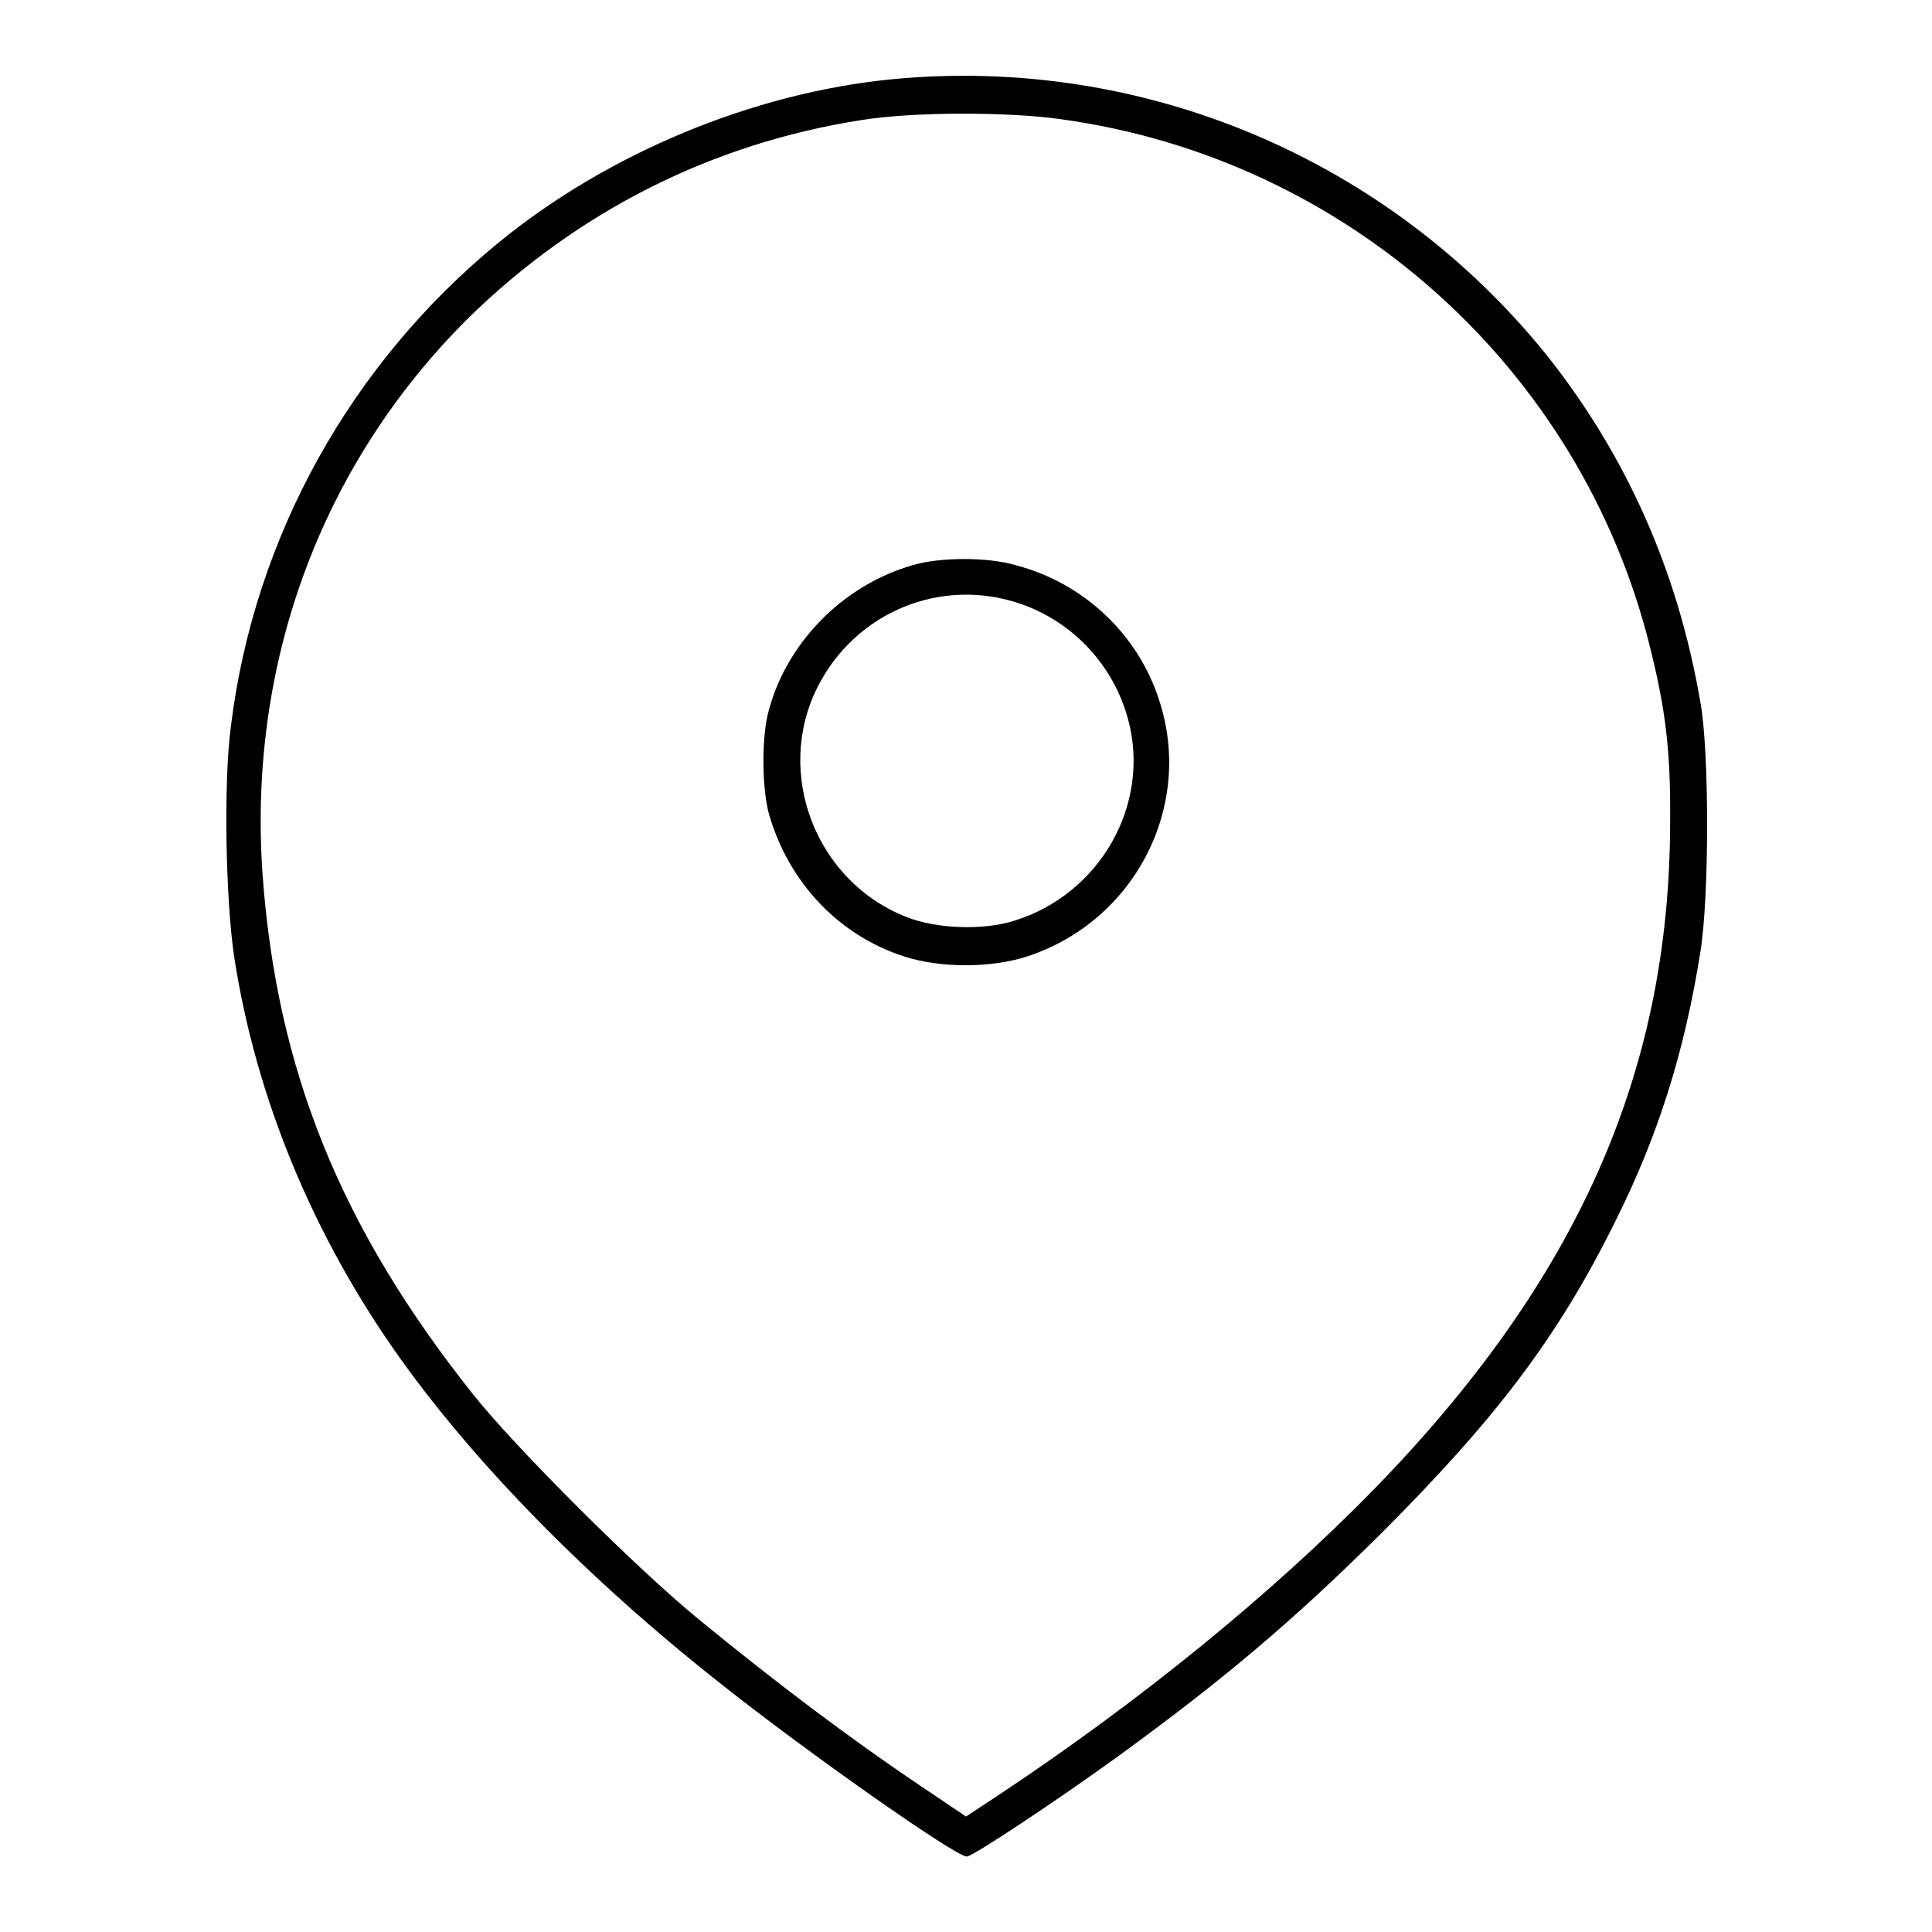 <?xml version="1.0" encoding="utf-8"?>
<!-- Svg Vector Icons : http://www.onlinewebfonts.com/icon -->
<!DOCTYPE svg PUBLIC "-//W3C//DTD SVG 1.1//EN" "http://www.w3.org/Graphics/SVG/1.1/DTD/svg11.dtd">
<svg version="1.1" xmlns="http://www.w3.org/2000/svg" xmlns:xlink="http://www.w3.org/1999/xlink" x="0px" y="0px" viewBox="0 0 256 256" enable-background="new 0 0 256 256" xml:space="preserve">
<g><g><g><path fill="#000000" d="M118.2,10.5C99.8,12.3,80.5,20.3,66,32.2c-19.5,16-32.3,38.9-35.4,64c-1,7.5-0.7,22.7,0.4,30.4c2.9,19,10.6,37.4,22.1,53.5c10.1,14.1,24.9,29.2,42.4,43c11.6,9.2,31.1,22.9,32.6,22.9c0.8,0,12.2-7.6,19.8-13.1c14.6-10.6,23.7-18.4,35.1-29.7c15.3-15.3,23.5-26.1,31.1-41.5c5.6-11.2,9.1-22.3,11.2-35.5c1.2-7.3,1.2-26.8,0-33.2c-3-17.5-9.9-32.8-20.4-46C183.9,21,151.4,7.3,118.2,10.5z M140.6,15.8c37.8,5.2,68.8,32.9,78,69.8c2.1,8.4,2.8,13.9,2.7,23.6c-0.1,33.1-12.4,60.6-39.3,88.2c-13.5,13.8-30.9,28-49.9,40.6l-4.1,2.7l-4-2.7c-10.4-6.9-20.9-14.8-31.5-23.5c-8.3-6.8-24.2-22.7-29.7-29.6c-17.7-22.2-26.1-43.1-28-68.9c-2-28,7.7-54.4,27.2-73.8C76.5,28,94.3,19,114.2,15.9C121.1,14.8,133.6,14.8,140.6,15.8z"/><path fill="#000000" d="M120.9,74.9c-9.4,2.7-17,10.6-19.2,19.9c-0.8,3.6-0.7,9.8,0.2,13.1c2.6,9,9.2,16,17.8,18.8c4.8,1.6,11.7,1.6,16.5,0c14.2-4.7,22-19.9,17.4-33.9c-2.8-8.8-10.1-15.6-19-17.9C131,73.8,124.5,73.8,120.9,74.9z M135.2,80c7,2.4,12.4,8.2,14.3,15.4c3,11.3-3.8,23.1-15.1,26.6c-4.1,1.3-10.3,1.1-14.3-0.5c-12-4.7-17.5-19-11.8-30.4C113.3,81.1,124.7,76.4,135.2,80z"/></g></g></g>
</svg>